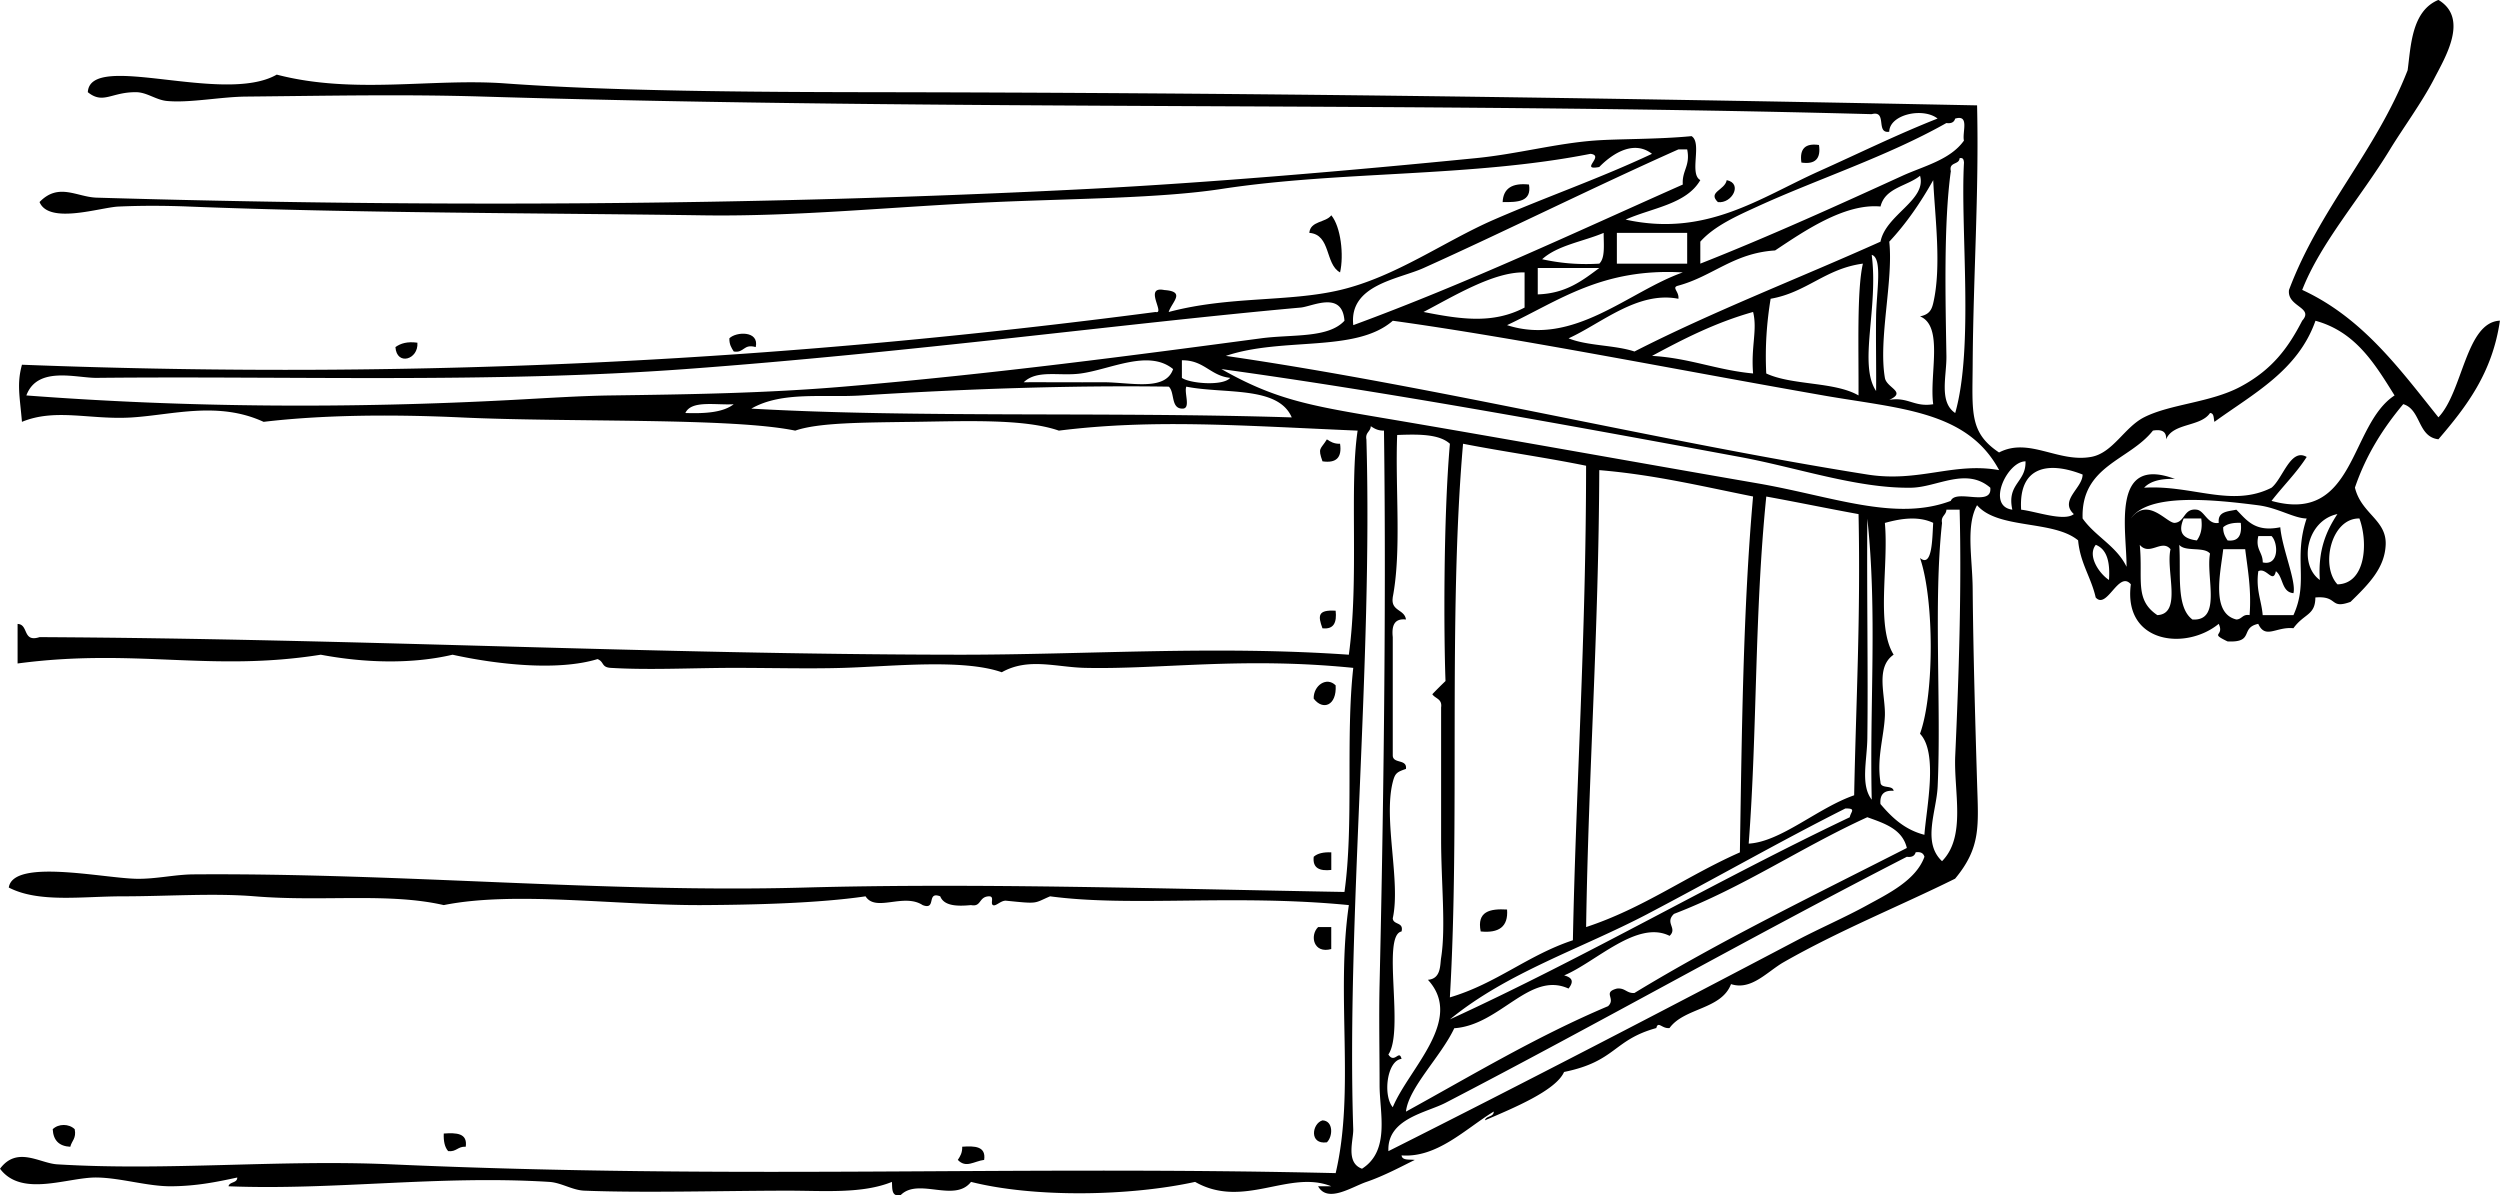 <svg xmlns="http://www.w3.org/2000/svg" viewBox="0 0 373.808 178.739"><path d="M271.98 21.679c.306 2.056-.569 2.933-2.628 2.627-.3-2.056.57-2.932 2.63-2.627zM258.18 26.935c2.437.49.79 3.546-1.315 3.285-1.58-1.527 1.04-1.759 1.32-3.285zM228.62 27.591c.438 2.628-1.738 2.642-3.94 2.628.09-2.103 1.49-2.89 3.94-2.628zM199.06 32.19c1.436 1.728 1.898 5.972 1.312 8.541-2.275-1.228-1.345-5.662-4.599-5.912.16-1.814 2.44-1.5 3.29-2.629zM113 51.899c-1.856-.543-1.702.925-3.284.657-.348-.528-.685-1.066-.657-1.97 1-1.011 4.5-1.171 3.94 1.313zM62.411 51.242c.191 2.529-3.096 3.496-3.285.657.763-.551 1.762-.867 3.285-.657zM198.4 65.695c.528.348 1.065.686 1.97.657.307 2.058-.57 2.934-2.627 2.628-.73-2.062-.3-1.735.66-3.285zM199.71 91.316c.186 1.718-.239 2.826-1.973 2.628-.67-1.848-.74-2.798 1.97-2.628zM199.71 102.48c.181 3.026-1.907 3.804-3.285 1.972-.04-1.96 1.94-3.33 3.29-1.97zM199.06 127.45v2.627c-1.719.186-2.827-.24-2.629-1.971.58-.52 1.48-.71 2.63-.66zM225.34 135.99c.203 2.612-1.264 3.557-3.941 3.284-.61-3.01 1.38-3.43 3.94-3.28zM197.08 138.62h1.973v3.285c-2.65.74-3.24-2.02-1.97-3.28zM197.74 167.52c1.672.068 1.553 2.447.657 3.285-2.69.37-2.22-2.83-.66-3.28zM11.169 168.84c.277 1.373-.451 1.74-.658 2.629-1.672-.08-2.547-.957-2.627-2.629.863-.84 2.422-.84 3.285 0zM66.353 169.49c1.881-.129 3.585-.08 3.284 1.973-1.178-.084-1.385.804-2.627.656-.51-.58-.707-1.48-.657-2.63zM143.87 171.46c1.881-.129 3.585-.082 3.284 1.97-1.535.204-2.713 1.288-3.941 0 .35-.52.69-1.06.66-1.97z"/><path d="M209.57 172.78c.105.771 1.199.555 1.973.656-1.809.884-4.595 2.389-7.228 3.285-2.203.752-5.81 3.215-7.228.656h1.973c-6.316-2.535-13.123 3.465-20.366-.656-9.766 2.14-23.99 2.393-33.505 0-2.454 3.158-7.873-.688-10.511 1.972-1.402.308-1.251-.938-1.314-1.972-4.473 1.818-10.18 1.305-15.767 1.312-10.326.021-21.374.346-30.22 0-1.799-.068-3.436-1.199-5.255-1.312-16.422-1.026-32.215 1.285-47.958.656.163-.713 1.307-.444 1.314-1.312-3.174.688-6.131 1.281-9.854 1.312-3.552.031-7.58-1.268-11.168-1.312-4.33-.057-11.207 3.02-14.453-1.312 2.561-3.437 5.938-.816 8.541-.658 16.5 1.011 33.229-.741 49.929 0 51.819 2.303 91.507.154 141.24 1.314 2.906-12.363.009-26.617 1.971-40.076-17.136-1.674-32.577.316-44.673-1.312-2.494 1.062-1.646 1.156-6.569.656-.775-.077-1.545.894-1.971.656-.454-.25.316-1.377-.657-1.312-1.497.1-1.058 1.621-2.628 1.312-2.18.211-4.041.102-4.599-1.312-2.125-.812-.502 2.127-2.628 1.312-2.844-1.856-7.012 1.104-8.54-1.312-7.088 1.049-16.991 1.273-24.307 1.312-12.973.074-28.137-2.139-38.76 0-8.292-1.896-18.011-.476-28.25-1.312-6.158-.503-13.102 0-19.708 0-6.146 0-12.59 1.009-17.081-1.312.641-4.354 13.952-1.424 19.052-1.312 2.918.061 5.75-.637 8.541-.658 31.205-.23 61.519 2.786 91.317 1.973 25.647-.703 52.871.164 80.805.656 1.422-10.188.153-23.06 1.315-33.506-16.627-1.673-28.792.252-40.076 0-4.391-.098-8.511-1.576-12.481.656-5.819-2.039-16.448-.873-23.65-.656-5.155.155-10.939-.002-16.424 0-6.103.003-12.676.35-18.395 0-1.429-.088-.956-.914-1.971-1.312-5.969 1.82-15.086.797-21.679-.656-6.079 1.425-13.087 1.244-19.708 0-16.428 2.615-27.825-1.018-45.33 1.312v-5.912c1.695.058.691 2.812 3.284 1.971 47.879.244 91.211 2.578 137.3 2.629 19.066.02 38.457-1.398 58.468 0 1.551-11.324.062-25.167 1.313-33.505-17.479-.749-30.567-1.758-44.672 0-5.163-1.797-13.858-1.419-21.68-1.313-7.967.107-14.304.123-17.738 1.313-9.479-1.965-33.681-1.215-49.928-1.972-10.94-.508-21.145-.344-29.563.658-6.803-3.128-13.62-1.04-19.708-.658-6.179.39-11.39-1.421-16.424.658-.331-3.879-.784-5.664 0-8.541 61.227 2.355 115.8-.854 169.49-7.883 1.563.387-1.871-3.925 1.314-3.285 3.273.227 1.147 1.764.657 3.285 9.069-2.412 17.877-1.455 25.622-3.285 8.328-1.969 15.596-7.293 22.992-10.512 8.117-3.529 15.783-6.151 23.651-9.854-3.021-2.332-6.474.513-7.884 1.972-3.062.576.904-1.705-1.313-1.972-17.819 3.524-37.438 2.53-55.184 5.255-9.161 1.409-22.26 1.432-34.162 1.972-15.37.698-29.232 2.176-43.359 1.97-23.964-.347-52.174-.329-76.864-1.313-3.559-.141-7.105-.153-10.511 0-2.66.104-10.411 2.722-11.82-.674 2.857-2.958 5.558-.746 8.541-.657 47.583 1.402 98.028 1.273 148.47-1.315 17.846-.915 39.193-2.751 57.812-4.599 6.11-.606 11.93-2.2 17.737-2.627 3.604-.265 9.433-.166 14.452-.657 1.635.995-.401 5.659 1.314 6.569-2.072 3.621-7.234 4.154-11.169 5.912 12.052 2.651 20.097-3.271 28.906-7.226 6.019-2.702 11.823-5.559 17.737-7.884-2.18-1.708-7.17-.626-7.228 1.97-2.075.326-.241-3.259-2.627-2.627-68.448-1.843-136.76-.491-207.6-2.628-11.83-.356-22.785-.125-35.475 0-3.798.037-8.421.976-11.826.656-1.649-.155-2.979-1.298-4.599-1.313-3.718-.036-4.911 1.866-7.226 0 .341-6.188 20.298 1.941 28.249-2.628 11.531 3.006 23.181.517 34.162 1.315 16.006 1.161 36.678 1.287 54.527 1.313 54.546.08 103.07.724 165.55 1.97.305 13.176-.576 25.523-.658 38.762-.043 7.103-.525 10.158 3.943 13.139 4.485-2.329 8.83 1.57 13.795.657 3.223-.592 4.951-4.424 7.883-5.914 3.945-2.004 9.953-2.185 14.455-4.599 4.738-2.54 7.115-5.821 9.197-9.854 1.812-2.007-2.312-2.06-1.973-4.599 4.609-12.254 13.004-20.721 17.736-32.848.484-3.551.574-8.854 4.602-10.511 4.609 2.767.99 8.629-.658 11.826-1.793 3.477-4.723 7.476-6.568 10.51-4.414 7.251-10.4 13.991-13.139 21.023 8.99 4.149 14.52 11.756 20.365 19.051 3.668-3.832 4.094-14.227 9.197-14.452-1.133 7.847-5.055 12.904-9.197 17.737-3.135-.37-2.568-4.439-5.258-5.255-2.992 3.575-5.557 7.58-7.225 12.482.953 3.925 4.752 4.812 4.598 8.541-.143 3.431-2.426 5.791-5.256 8.541-3.199 1.158-1.781-.947-5.256-.657-.02 2.704-1.662 2.368-3.285 4.599-2.576-.268-4.178 1.703-5.256-.656-2.785.59-.51 2.838-4.598 2.627-2.783-1.342-.412-.691-1.314-2.627-4.93 4.045-14.307 2.914-13.139-5.914-1.83-2.144-3.566 3.865-5.256 1.972-.686-3.038-2.322-5.125-2.627-8.54-3.717-3.074-11.97-1.61-15.111-5.257-1.707 3.083-.696 7.885-.656 12.482.086 9.793.4 20.391.656 28.907.197 6.529.619 9.749-3.283 14.454-8.281 4.103-17.231 7.692-25.621 12.479-2.455 1.4-4.852 4.285-7.885 3.285-1.438 3.817-6.989 3.521-9.196 6.57-1.124.139-1.701-1.12-1.972 0-6.496 1.798-6.004 4.98-13.795 6.568-1.231 2.783-7.547 5.383-11.826 7.227.162-.713 1.308-.443 1.312-1.312-4.24 2.6-8.47 6.95-13.77 6.56zm82.77-155.04c-.146.513-.551.764-1.314.657-8.82 4.988-19.322 8.393-28.248 12.482-2.971 1.361-6.434 2.883-8.541 5.255v3.285c10.336-4.074 20.914-8.889 30.221-13.139 3.138-1.433 7.156-2.369 9.197-5.255-.29-1.241.89-3.96-1.32-3.285zm-41.38 4.599c-12.539 5.587-25.887 12.237-38.104 17.738-3.74 1.685-11.18 2.496-10.51 8.54 17.125-6.303 33.047-13.814 49.271-21.022-.146-2.114 1.16-2.779.655-5.255l-1.32-.001zm40.73 3.285c-1.085 7.827-.79 19.364-.656 27.591.049 3.003-1.156 6.89 1.314 8.541 2.805-9.857.76-27.459 1.312-37.447-.037-.4-.098-.776-.656-.657-.05 1.036-1.66.515-1.3 1.972zm-10.51 5.255c-5.396-.499-11.516 3.753-15.766 6.57-6.184.387-9.295 3.844-14.453 5.255-1.121.269.139.847 0 1.97-6.097-1.195-11.557 3.713-16.424 5.914 2.793 1.147 6.897.985 9.854 1.97 11.74-5.998 24.552-10.925 36.789-16.424.791-4.037 6.926-6.202 5.912-9.854-1.93 1.572-5.23 1.778-5.91 4.599zm1.31 5.256c.629 5.817-1.646 14.56-.656 20.366.262 1.521 3.312 2.093.656 3.285 2.869-.46 3.701 1.117 6.57.657-.604-4.431 1.604-11.677-1.973-13.139 1.373-.267 1.738-.975 1.973-1.972 1.279-5.461.247-12.961 0-18.395-1.89 3.362-4.03 6.483-6.57 9.198zm-51.9 2.628c2.513.552 5.273.857 8.539.657.906-.847.65-2.854.656-4.599-3.08 1.302-6.91 1.852-9.2 3.942zm11.17.657h10.511v-4.599H241.76v4.599zm38.76 19.051c.041-3.164-.054-7.406 0-11.167.052-3.654 1.002-8.74-.657-9.197 1.04 7.977-2.02 16.356.66 20.364zm-15.77-13.796c-.553 3.389-.856 7.026-.655 11.168 3.886 1.808 10.188 1.199 13.795 3.285.042-6.835-.267-15.726.657-19.709-5.62.747-8.4 4.313-13.81 5.256zm-36.79-3.942c-4.608-.135-10.744 3.643-15.111 5.914 5.718 1.131 10.424 1.795 15.111-.657v-5.257zm1.97 3.286c4.239-.14 6.683-2.078 9.196-3.942h-9.196v3.942zm-4.59 4.598c9.957 3.226 18.183-5.039 26.277-7.883-12.09-.696-18.53 4.248-26.28 7.883zm-30.88-2.627c-26.363 2.372-58.486 6.734-91.975 9.197C73.654 57.308 43.186 56.2 14.453 56.5c-3.03.032-8.859-1.829-10.511 2.628 23.896 1.817 48.438 1.972 72.922.657 4.774-.256 9.987-.598 14.453-.657 11.646-.155 23.228-.331 34.819-1.315 22.687-1.924 43.706-4.736 62.41-7.225 4.678-.623 10.039.021 12.482-2.628-.33-4.548-4.8-2.129-6.56-1.97zm52.56 7.225c5.596.318 9.695 2.13 15.109 2.628-.336-4.04.666-6.482 0-9.197-5.64 1.59-10.42 4.041-15.11 6.569zm25.62 5.914c-21.926-3.831-45.816-8.606-64.383-11.168-5.547 4.836-16.463 2.378-24.963 5.255 31.021 4.498 65.366 12.901 95.917 17.738 7.738 1.226 12.854-1.887 19.707-.657-4.78-8.896-14.83-9.164-26.29-11.168zm58.47 3.942c-.148-.511-.02-1.296-.658-1.315-1.408 2.098-5.561 1.449-6.57 3.942.086-1.18-.652-1.538-1.969-1.313-3.535 4.487-10.77 5.225-10.514 13.139 1.902 2.696 5.078 4.118 6.57 7.227.033-5.413-2.43-16.75 7.227-13.139-2.037-.066-3.645.298-4.6 1.313 7.191-.443 13.092 3.014 19.053 0 1.701-1.389 2.857-6.002 5.256-4.599-1.537 2.403-3.539 4.345-5.256 6.569 12.574 3.504 11.635-11.353 18.395-15.766-2.945-4.718-5.812-9.518-11.826-11.168-2.62 7.446-9.26 10.878-15.1 15.11zm-169.5-7.227c-3.222.442-6.51-.623-8.541 1.313 3.485-.017 7.709.023 11.826 0 4.068-.021 9.368 1.427 10.511-1.97-3.66-2.999-9.35.048-13.8.657zm15.11.657c1.168.839 6.13 1.266 7.227 0-2.98-.304-3.896-2.674-7.227-2.628v2.628zm29.56 5.912c17.885 3.018 37.684 6.603 56.5 9.855 11.168 1.93 20.604 5.762 28.904 2.627.781-1.846 6.221.963 5.914-1.97-3.617-3.125-7.948-.063-11.826 0-8.057.13-17.012-3.006-25.621-4.599-26.344-4.873-52.988-9.763-77.52-13.139 7.85 4.478 13.05 5.435 23.66 7.226zm-31.53-4.599c-14.206-.206-29.785.296-45.986 1.315-5.663.356-11.833-.666-16.424 1.97 24.502 1.398 53.134.447 80.805 1.313-2.03-4.755-10.111-3.465-15.766-4.599-.36.955.767 3.396-.658 3.285-1.67-.065-1.05-2.446-1.96-3.284zm-72.27 3.942c2.944.097 5.624-.07 7.227-1.313-2.69.159-6.33-.64-7.23 1.313zm101.83 3.942c.961 33.44-2.983 72.087-1.97 103.14.053 1.643-1.191 5.006 1.312 5.914 4.253-2.701 2.628-8.428 2.628-12.482 0-4.878-.111-10.268 0-15.109.504-21.777 1.037-55.138.657-82.777-.905.028-1.442-.31-1.972-.657-.04.838-.84.909-.66 1.969zm3.94 23.651c-.31 2.062 1.769 1.734 1.972 3.283-1.731-.197-2.156.91-1.972 2.629v17.736c.072 1.241 2.172.457 1.972 1.973-1.354.467-1.634.637-1.972 1.971-1.424 5.648 1.209 14.887 0 20.365.062 1.035 1.677.515 1.313 1.971-3.002.592.448 14.857-1.97 18.396.945 1.453 1.604-.828 1.97.656-2.188.248-2.808 5.475-1.313 7.227 2.424-5.822 10.738-13.084 5.256-19.053 1.986-.152 1.801-2.213 1.973-3.285.73-4.562 0-11.291 0-17.736v-19.708c.195-1.292-.889-1.304-1.314-1.972a63.19 63.19 0 011.972-1.971c-.253-6.761-.334-24.142.657-35.477-1.604-1.462-4.69-1.441-7.885-1.313-.31 8.015.68 17.331-.67 24.306zm10.51-22.994c-2.244 25.792-.439 56.889-1.971 82.777 6.935-2.047 11.65-6.307 18.395-8.541.456-22.937 1.963-45.172 1.973-70.951-5.99-1.225-12.34-2.104-18.39-3.287zm82.13 9.855c-.856-3.922 2.07-4.06 1.97-7.227-2.74-.008-5.91 6.702-1.97 7.227zm1.31 0c2.193.244 6.471 1.813 7.885.657-2.225-2.056 1.326-3.893 1.312-5.914-5.07-2.002-9.59-1.275-9.19 5.257zm-63.07-5.914c-.104 24.691-1.611 45.038-1.969 68.323 8.565-2.818 15.09-7.683 22.991-11.166.296-18.101.472-36.32 1.972-53.215-7.48-1.491-14.7-3.25-22.99-3.942zm22.34 55.847c4.834-.281 10.351-5.36 15.769-7.227.271-13.898.979-26.341.656-42.044-4.634-.841-9.161-1.788-13.795-2.628-1.78 17.568-1.34 35.022-2.63 51.902zm76.2-50.591c-6.617-.847-16.449-1.895-19.051 1.972 2.555-3.365 5.395.762 6.568.657 1.545-.138 1.311-2.228 3.285-1.97 1.162.15 1.613 2.285 3.285 1.97-.199-1.732 1.371-1.694 2.627-1.97 1.539 1.526 2.725 3.408 6.57 2.627.287 3.231 2.412 8.077 1.969 9.855-1.812-.158-1.496-2.442-2.627-3.285-.432 1.967-1.402-.629-2.627 0-.389 2.797.473 4.346.656 6.569h4.598c2.311-5.077-.051-8.435 1.973-14.452-1.85-.008-4.3-1.597-7.23-1.973zm-47.29 2.628c-1.297 11.863-.095 27.014-.656 39.417-.172 3.766-2.346 8.355.656 11.169 3.658-3.72 1.729-10.444 1.972-15.769.534-11.766.965-24.963.657-36.788h-1.973c-.04.844-.85.915-.66 1.975zm56.49 8.54c-.305-4.465.975-7.347 2.627-9.854-4.61.956-5.87 7.53-2.63 9.854zm-67.66-9.196c-.099 10.176.129 23.229 0 32.849-.045 3.416-1.049 6.969.656 9.196-.33-14.55.85-27.918-.66-42.049zm2.62.656c.595 6.412-1.361 15.375 1.312 19.708-2.807 1.957-1.18 6.121-1.312 9.197-.135 3.06-1.237 6.303-.658 9.854.012 1.085 1.824.368 1.972 1.312-1.435-.117-2.09.539-1.972 1.973 1.711 2.013 3.609 3.837 6.57 4.599.301-4.042 2.078-12.26-.658-15.11 2.18-6.021 2.098-20.244 0-26.278 1.867 1.538 1.828-3.036 1.973-5.255-2.52-1.197-5.52-.449-7.22.01zm46.65 2.629c.553-.763.867-1.762.658-3.285h-2.627c-.82 1.899-.34 2.995 1.97 3.285zm21.02 6.568c4.229-.1 4.621-6.227 3.285-9.854-4.27-.053-5.84 7.161-3.28 9.854zm-17.08-8.54c-.029.905.309 1.442.656 1.972 1.729.198 2.156-.91 1.971-2.628-1.15-.05-2.05.146-2.63.656zm5.91 5.255c2.484.563 2.326-2.939 1.314-3.94h-1.973c-.47 2.007.67 2.393.66 3.94zm-22.99 2.628c.178-2.585-.252-4.564-1.971-5.255-1.32 1.646.54 4.327 1.97 5.255zm7.23 5.256c3.762-.18 1.23-6.65 1.971-9.854-1.309-1.585-3.127 1.092-4.6-.657.51 5.125-.84 8.184 2.63 10.511zm5.25.656c4.438.275 1.982-6.336 2.627-9.854-.877-1.094-3.723-.219-4.6-1.313.29 4.091-.55 9.312 1.97 11.167zm6.57 0c.842-.035.91-.84 1.973-.656.293-3.796-.275-6.731-.656-9.854h-3.285c-.4 3.491-1.87 9.583 1.97 10.51zm-88.03 44.021c-10.091 5.28-20.969 8.735-29.562 15.767 20.561-9.438 39.455-20.547 59.781-30.221.146-.824 1.023-1.343-.656-1.312-9.82 4.94-19.71 10.6-29.56 15.76zm-28.91 17.08c-1.951 4.188-6.851 8.907-7.228 12.481 9.892-5.438 19.448-11.211 30.22-15.768 1.236-1.158-.896-2.035 1.314-2.629 1.242-.146 1.449.74 2.627.658 12.939-7.865 26.947-14.661 40.732-21.682-.677-2.828-3.334-3.674-5.912-4.599-9.927 4.528-18.463 10.444-28.906 14.454-1.439 1.367.574 2.124-.657 3.285-4.863-2.426-11.046 3.945-15.767 5.912 1.365.367 1.392 1.023.656 1.97-5.81-2.65-10.22 5.45-17.07 5.93zm68.98-26.28c-.146.51-.55.762-1.313.656-22.883 11.742-46.629 25.193-68.979 36.788-2.88 1.494-8.771 2.371-8.54 7.228 20.415-10.269 41.354-21.14 61.097-31.533 3.361-1.771 7.187-3.426 10.513-5.258 3.078-1.692 7.27-3.701 8.539-7.225-.15-.53-.55-.78-1.32-.67z"/></svg>